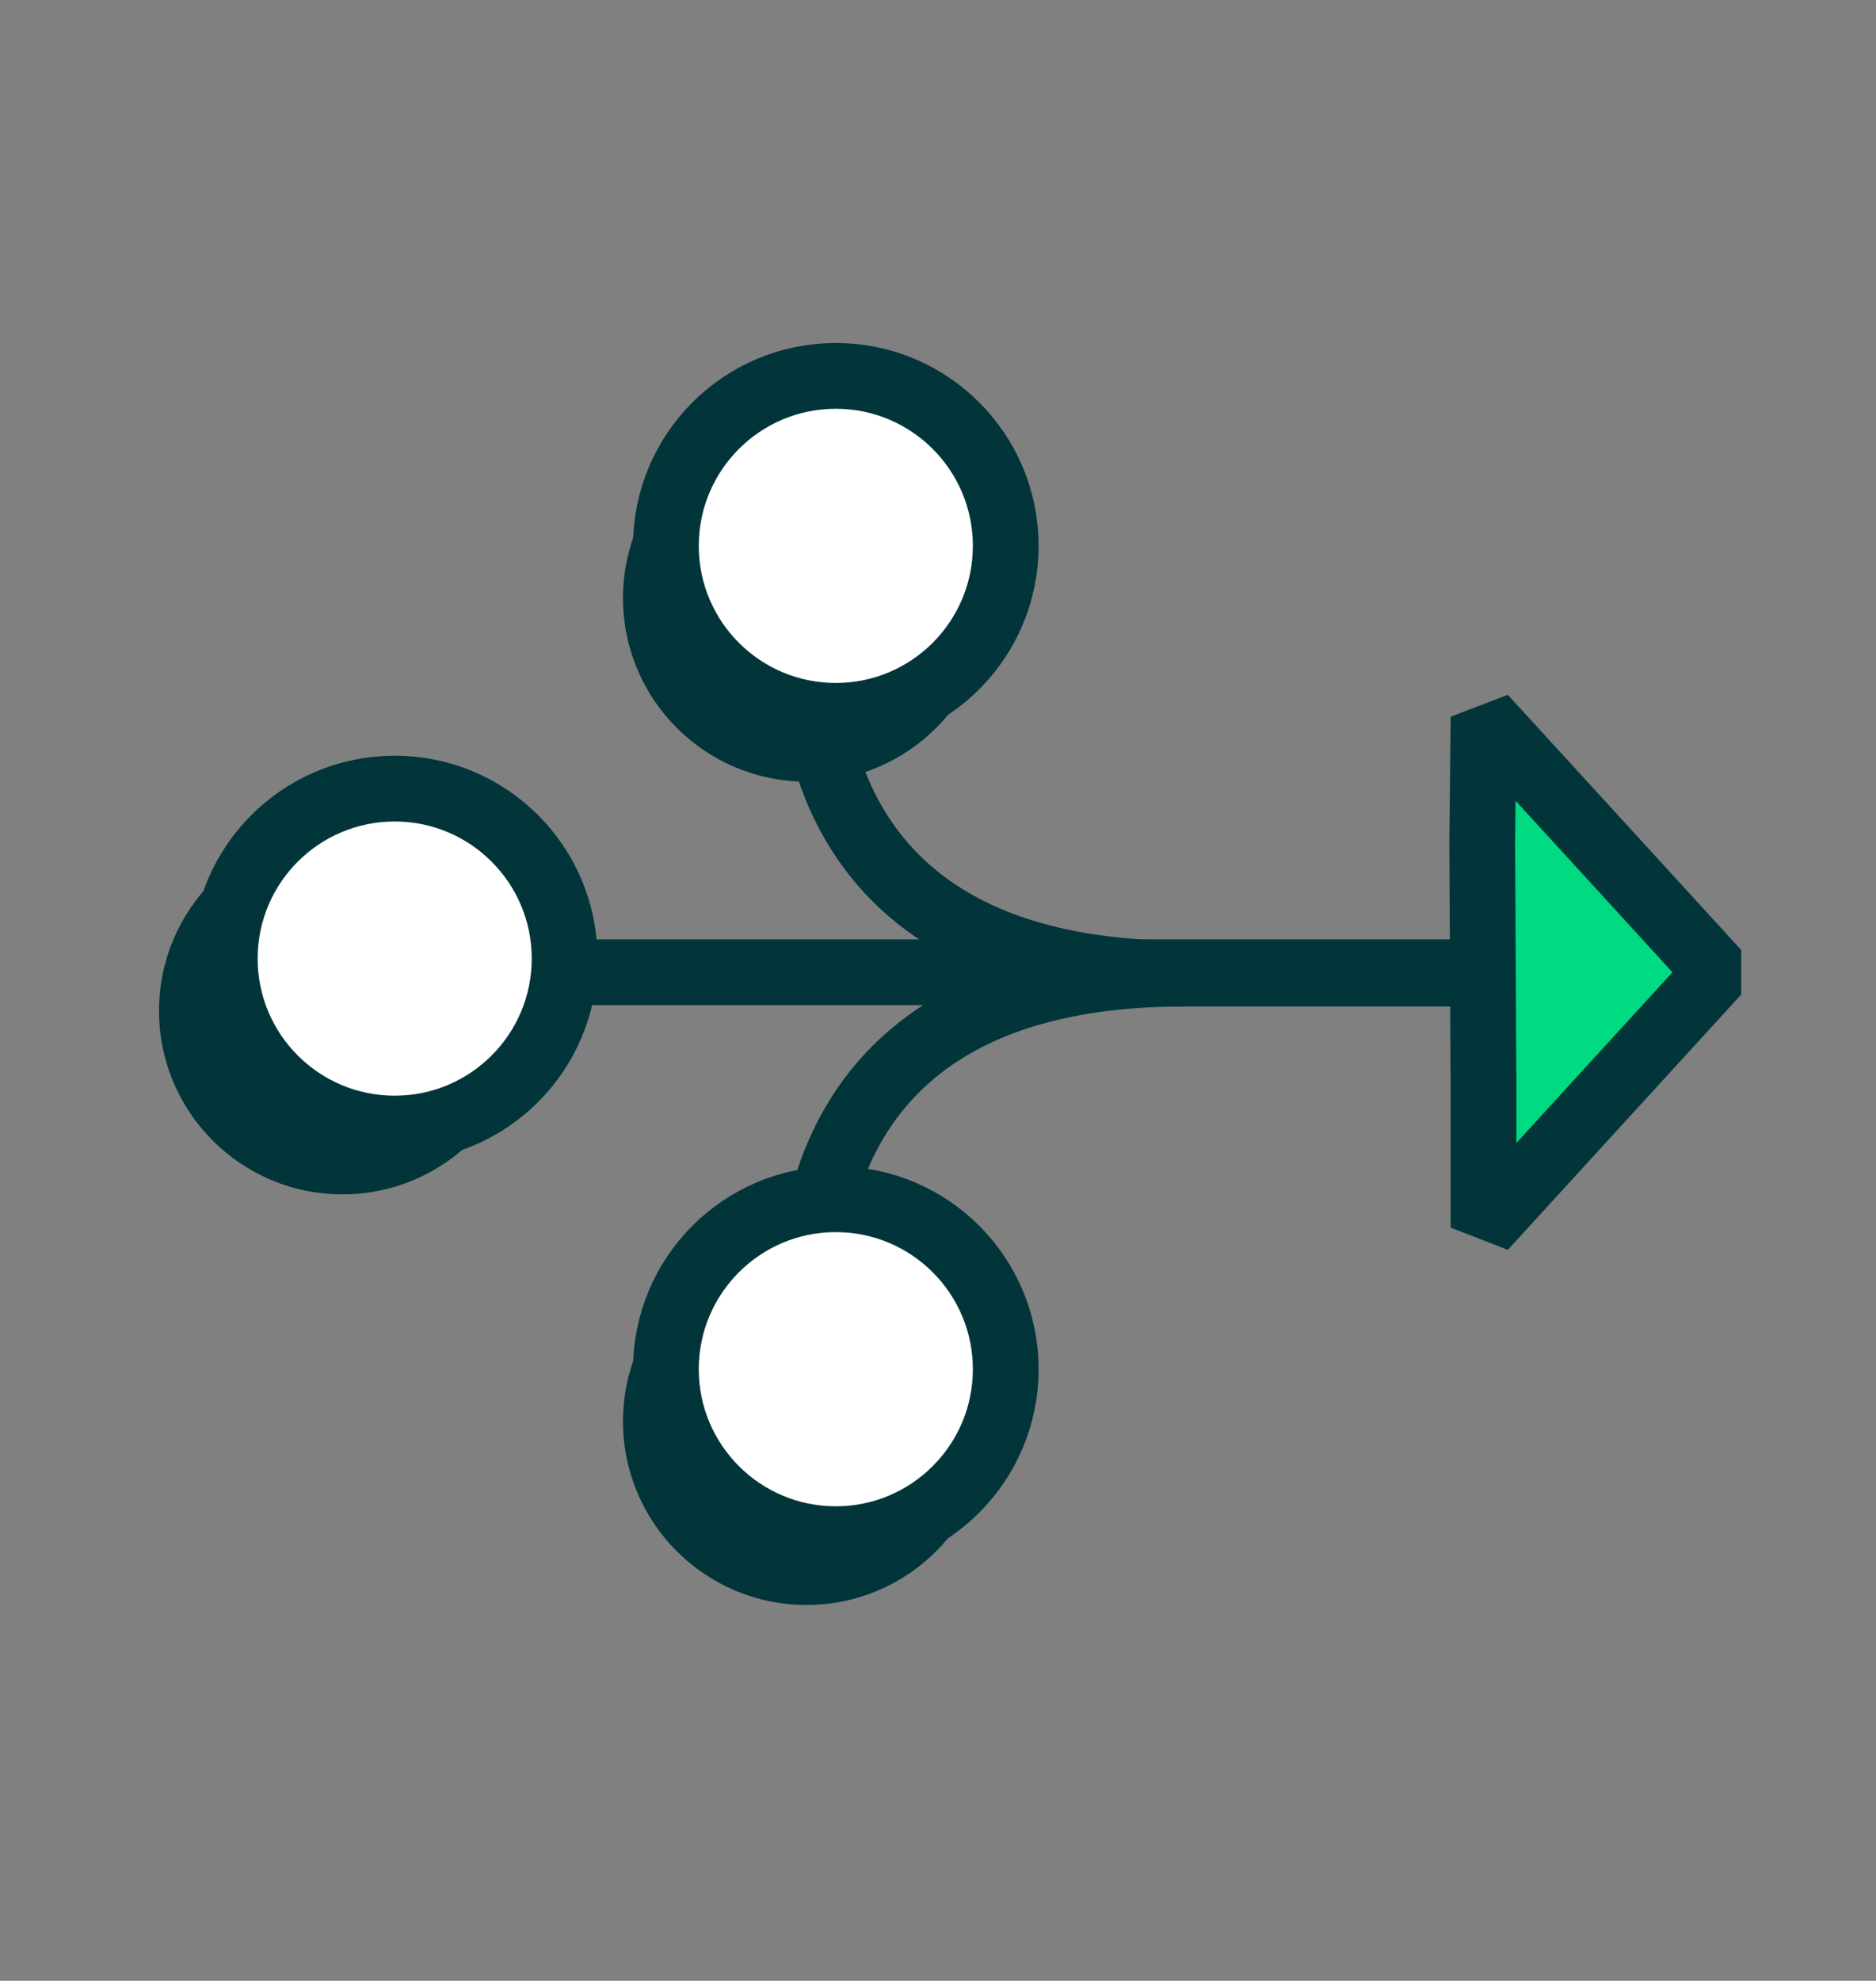 <?xml version="1.0" encoding="UTF-8"?><svg id="Layer_1" xmlns="http://www.w3.org/2000/svg" viewBox="0 0 142.64 150.55"><rect x="0" y="0" width="142.64" height="150.55" fill="#808080" stroke="none"/><defs><style>.cls-1{fill:#013539;}.cls-2{fill:#00da80;}.cls-2,.cls-3,.cls-4{stroke:#013539;stroke-linejoin:bevel;stroke-width:5px;}.cls-3{fill:#fff;}.cls-4{fill:none;}</style></defs><circle class="cls-1" cx="61.32" cy="45.46" r="13.95"/><path class="cls-4" d="m62.29,55.71c1.94,8.75,8.47,18.29,27.75,18.29"/><path class="cls-4" d="m62.08,93.31c1.66-9.01,7.93-19.31,27.96-19.31h22.45"/><circle class="cls-3" cx="63.55" cy="41.49" r="12.92"/><circle class="cls-1" cx="26.04" cy="76.83" r="13.95"/><circle class="cls-3" cx="30.01" cy="72.86" r="12.92"/><circle class="cls-1" cx="61.32" cy="108.04" r="13.95"/><circle class="cls-3" cx="63.55" cy="104.07" r="12.92"/><line class="cls-2" x1="123.37" y1="73.9" x2="42.93" y2="73.9"/><polygon class="cls-2" points="112.79 81.46 112.8 81.46 112.8 93.31 121.68 83.6 130.55 73.9 121.68 64.2 112.8 54.5 112.7 64.05 112.79 81.46"/></svg>